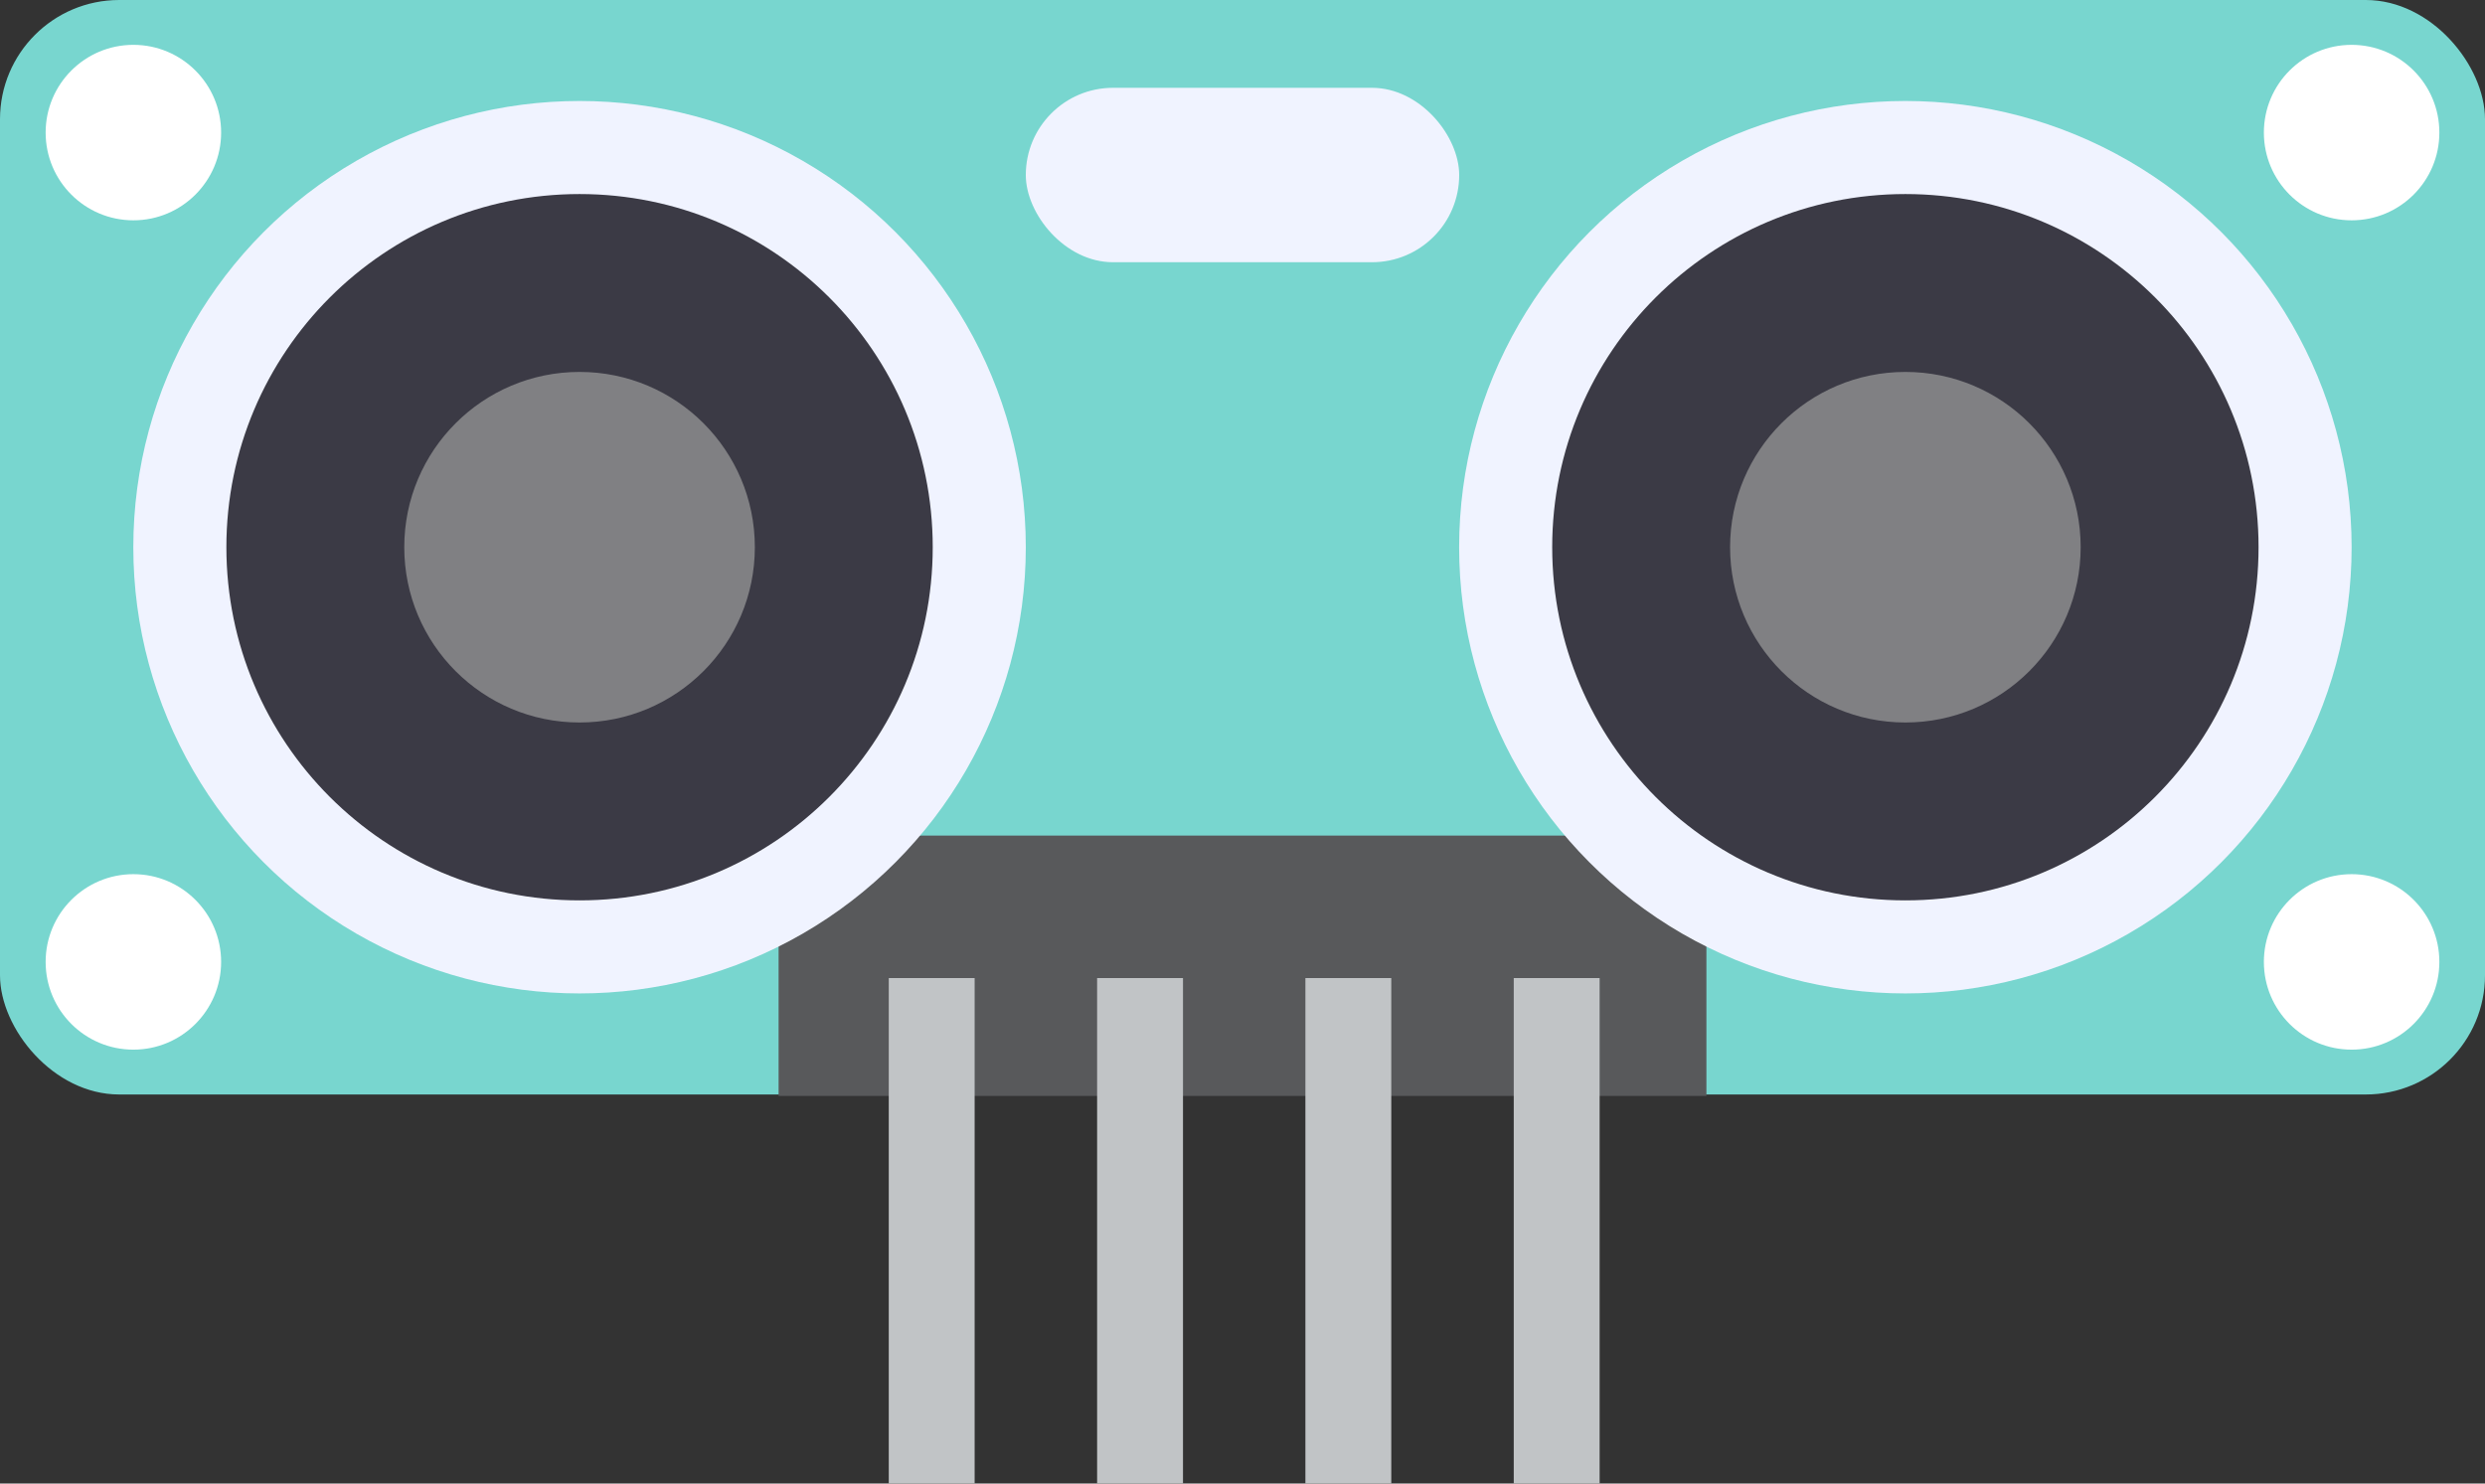 <svg xmlns="http://www.w3.org/2000/svg" viewBox="0 0 373.55 223.01"><rect x="0" y="0" width="373.55" height="223.01" fill="#333333" stroke="none"/><defs><style>.cls-1{fill:#78d6cf;}.cls-2{fill:#fff;}.cls-3{fill:#58595b;}.cls-4{fill:#f0f3ff;}.cls-5{fill:#c1c4c6;}.cls-6{fill:#3b3a45;}.cls-7{fill:#808083;}</style></defs><title>ultrasonic_distance_sensor</title><g id="Layer_2" data-name="Layer 2"><g id="flat"><rect class="cls-1" width="373.55" height="164.53" rx="17.92"/><circle class="cls-2" cx="20.05" cy="19.93" r="13.19"/><circle class="cls-2" cx="353.5" cy="19.93" r="13.19"/><rect class="cls-3" x="117.04" y="125.61" width="139.47" height="39.14"/><rect class="cls-4" x="154.2" y="13.2" width="65.15" height="26.22" rx="13.11"/><rect class="cls-5" x="164.92" y="147.03" width="12.91" height="75.97"/><rect class="cls-5" x="133.6" y="147.03" width="12.91" height="75.97"/><rect class="cls-5" x="196.23" y="147.03" width="12.91" height="75.97"/><rect class="cls-5" x="227.55" y="147.03" width="12.91" height="75.97"/><circle class="cls-2" cx="20.05" cy="144.6" r="13.19"/><circle class="cls-2" cx="353.5" cy="144.6" r="13.19"/><circle class="cls-4" cx="87.12" cy="82.26" r="67.08"/><circle class="cls-6" cx="87.12" cy="82.26" r="53.09"/><circle class="cls-7" cx="87.12" cy="82.26" r="26.35"/><circle class="cls-4" cx="286.42" cy="82.26" r="67.08"/><circle class="cls-6" cx="286.42" cy="82.26" r="53.09"/><circle class="cls-7" cx="286.42" cy="82.26" r="26.35"/></g></g></svg>